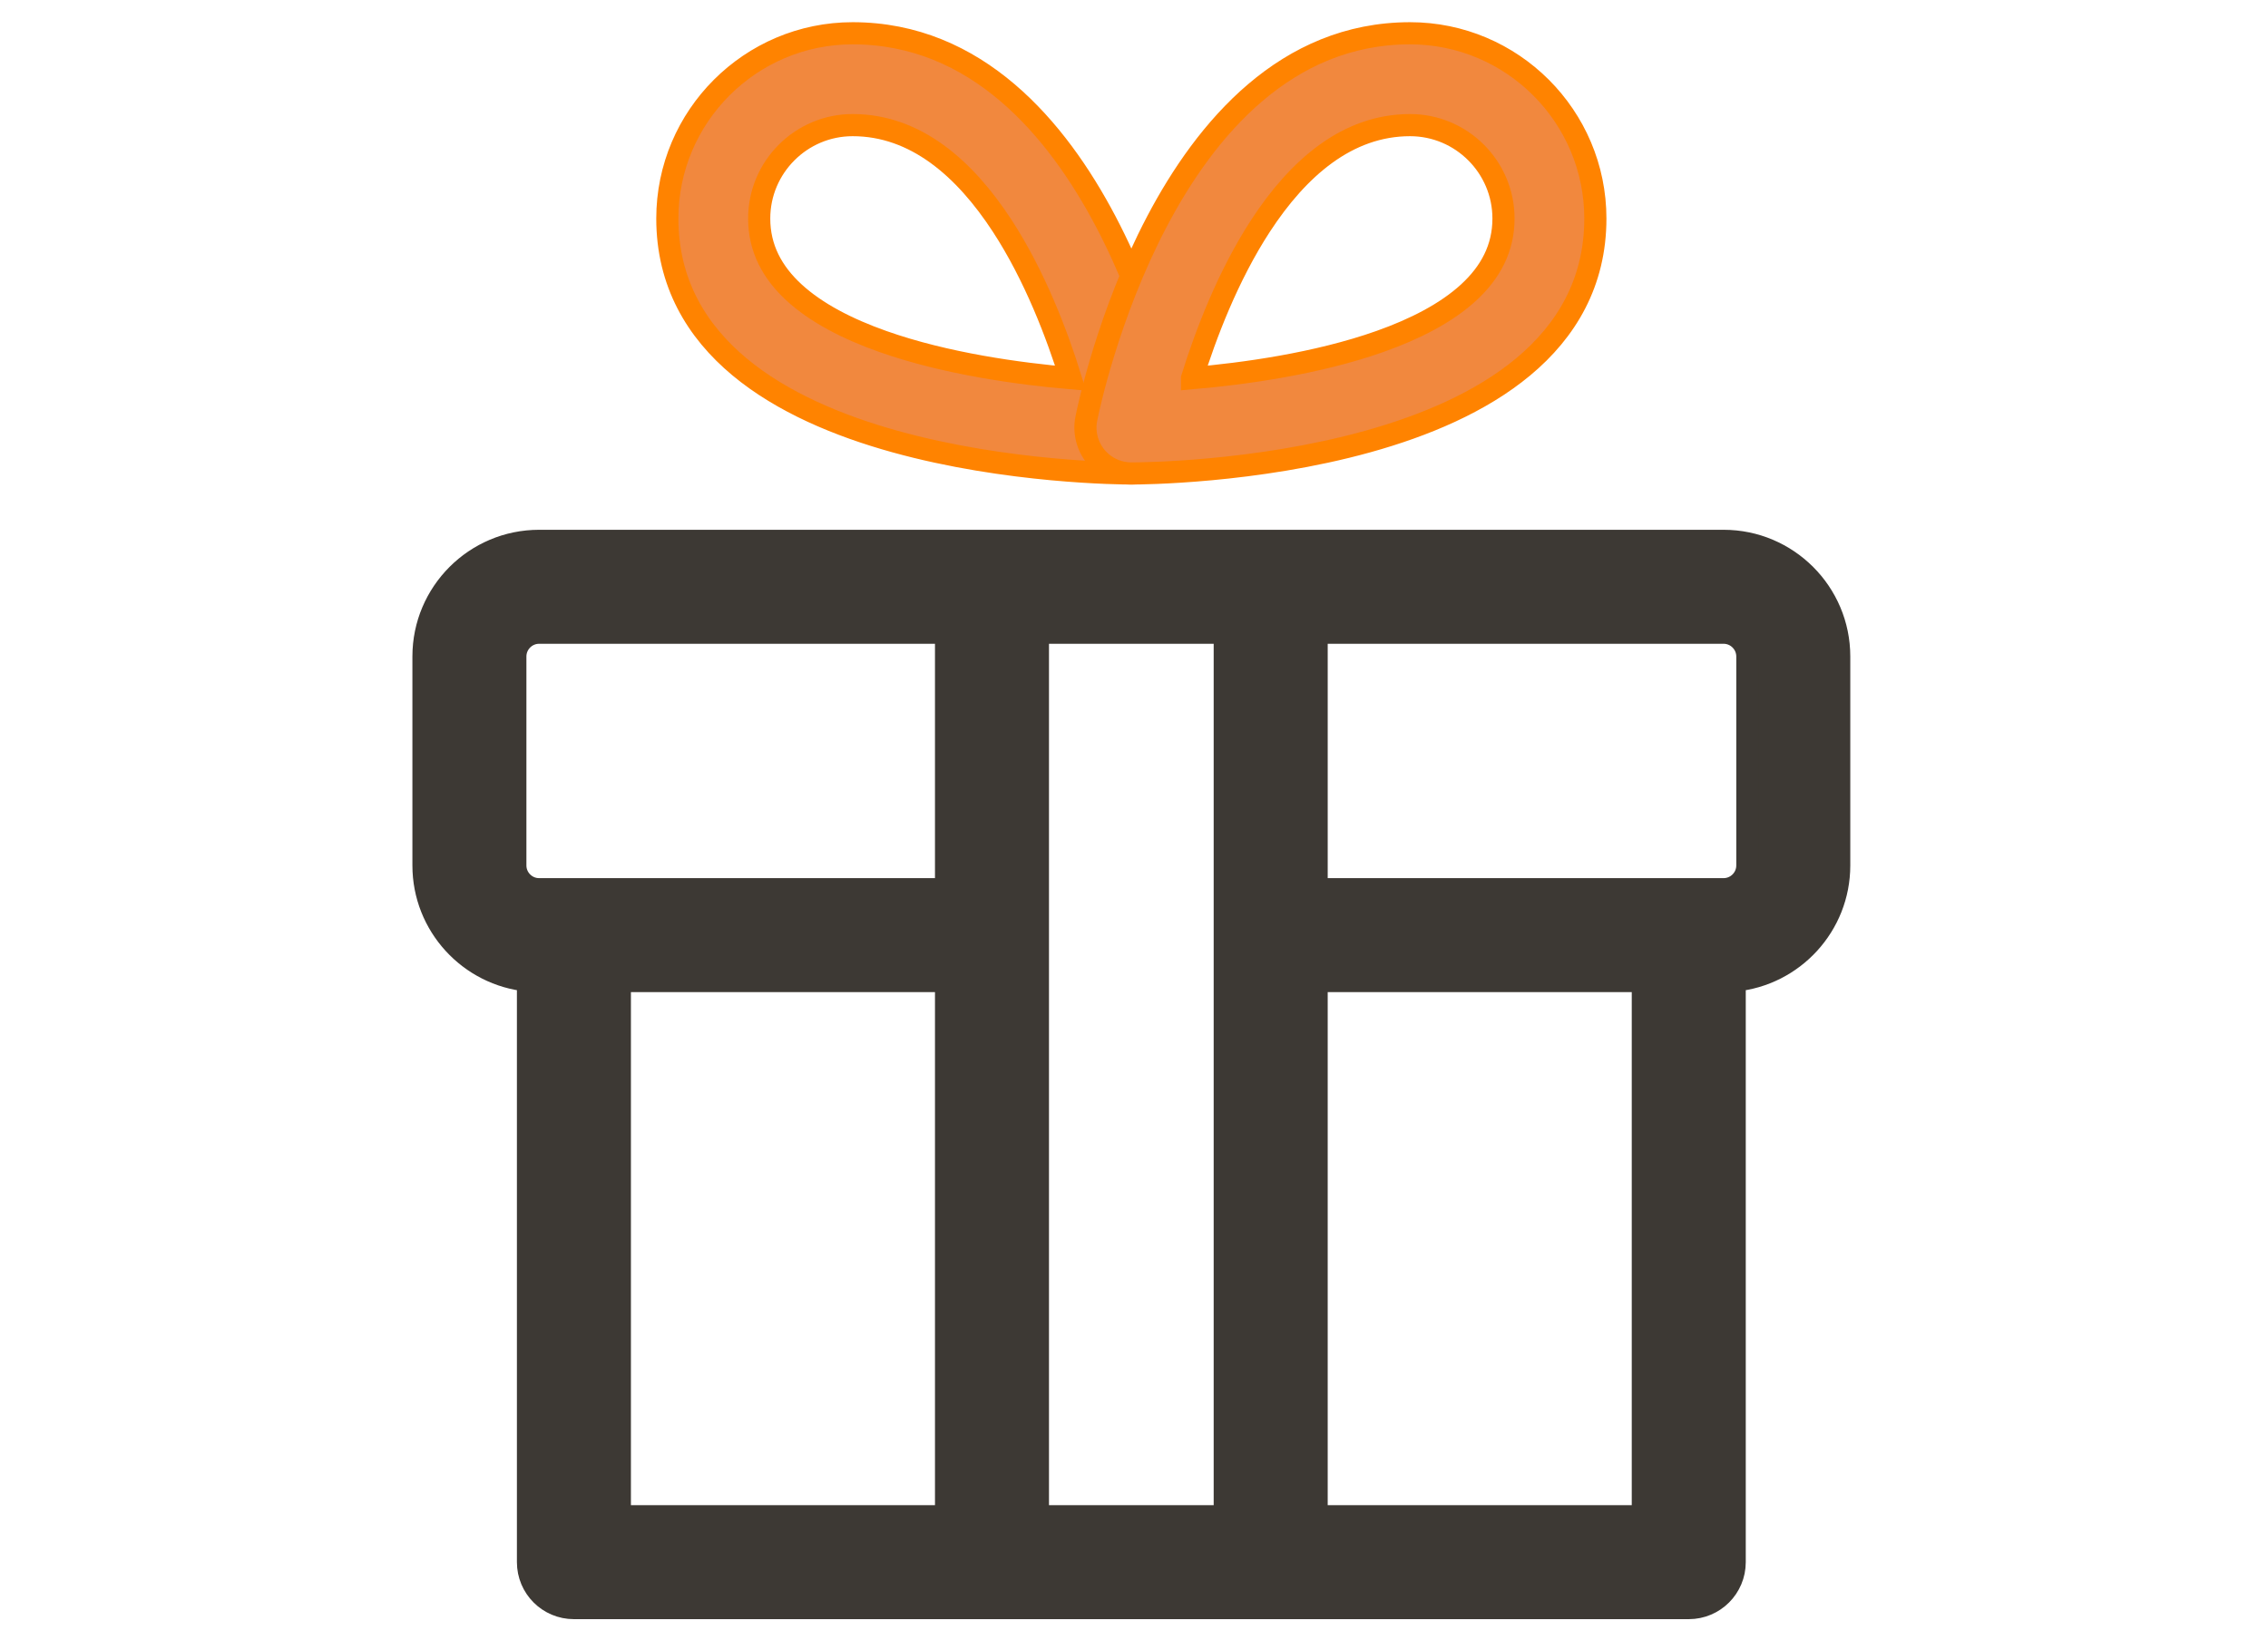<?xml version="1.0" encoding="UTF-8" standalone="no"?><!DOCTYPE svg PUBLIC "-//W3C//DTD SVG 1.1//EN" "http://www.w3.org/Graphics/SVG/1.1/DTD/svg11.dtd"><svg width="100%" height="100%" viewBox="0 0 213 155" version="1.1" xmlns="http://www.w3.org/2000/svg" xmlns:xlink="http://www.w3.org/1999/xlink" xml:space="preserve" xmlns:serif="http://www.serif.com/" style="fill-rule:evenodd;clip-rule:evenodd;"><path d="M71.3,20.526c0,-4.836 3.938,-8.774 8.774,-8.774c5.915,0 10.524,4.062 14.026,9.424c3.097,4.74 5.194,10.303 6.451,14.349c-4.782,-0.413 -11.711,-1.35 -17.656,-3.456c-3.305,-1.17 -6.23,-2.675 -8.315,-4.592c-2.062,-1.895 -3.28,-4.166 -3.28,-6.951Zm-8.627,0c-0,6.025 2.733,10.563 6.777,13.931c4.013,3.343 9.326,5.549 14.602,7.015c10.556,2.935 21.304,2.999 22.197,2.999c1.295,0 2.518,-0.576 3.335,-1.578c0.82,-0.998 1.147,-2.313 0.894,-3.579c-0.15,-0.755 -2.004,-9.708 -6.625,-18.497c-4.596,-8.739 -12.137,-17.692 -23.779,-17.692c-9.593,0 -17.401,7.809 -17.401,17.401Z" style="fill:#f1883e;fill-rule:nonzero;stroke:#ff8300;stroke-width:2.08px;"/><path d="M111.951,35.525c1.26,-4.046 3.359,-9.609 6.455,-14.349c3.503,-5.362 8.11,-9.424 14.021,-9.424c4.837,0 8.774,3.938 8.774,8.774c0,2.785 -1.218,5.056 -3.28,6.951c-2.084,1.916 -5.01,3.422 -8.314,4.592c-5.945,2.105 -12.874,3.043 -17.656,3.456Zm-9.034,7.368c0.818,1.002 2.048,1.578 3.335,1.578c0.893,0 11.642,-0.064 22.198,-2.999c5.275,-1.466 10.589,-3.672 14.602,-7.015c4.044,-3.368 6.776,-7.906 6.776,-13.931c0,-9.592 -7.801,-17.401 -17.401,-17.401c-11.642,-0 -19.183,8.953 -23.778,17.692c-4.619,8.784 -6.474,17.73 -6.625,18.496c-0.254,1.266 0.073,2.582 0.893,3.58Z" style="fill:#f1883e;fill-rule:nonzero;stroke:#ff8300;stroke-width:2.08px;"/><path d="M164.103,81.29c-0,1.228 -1.003,2.23 -2.231,2.23l-38.22,-0l-0,-24.092l38.22,0c1.228,0 2.231,1.005 2.231,2.23l-0,19.632Zm-9.816,61.125l-30.635,-0l-0,-50.268l30.635,0l0,50.268Zm-56.811,-0l0,-82.987l17.548,0l0,82.987l-17.548,-0Zm-39.263,-50.268l30.636,0l0,50.268l-30.636,-0l0,-50.268Zm-9.815,-10.857l-0,-19.632c-0,-1.225 1.003,-2.23 2.23,-2.23l38.221,0l0,24.092l-38.221,-0c-1.228,-0 -2.23,-1.002 -2.23,-2.23Zm113.474,-30.489l-111.244,0c-5.987,0 -10.857,4.87 -10.857,10.857l-0,19.632c-0,5.635 4.315,10.282 9.815,10.808l0,54.63c0,2.385 1.929,4.314 4.314,4.314l104.701,-0c2.384,-0 4.313,-1.929 4.313,-4.314l0,-54.63c5.501,-0.526 9.816,-5.173 9.816,-10.808l-0,-19.632c-0,-5.987 -4.87,-10.857 -10.858,-10.857Z" style="fill:#3d3934;fill-rule:nonzero;stroke:#3d3934;stroke-width:2.08px;"/></svg>